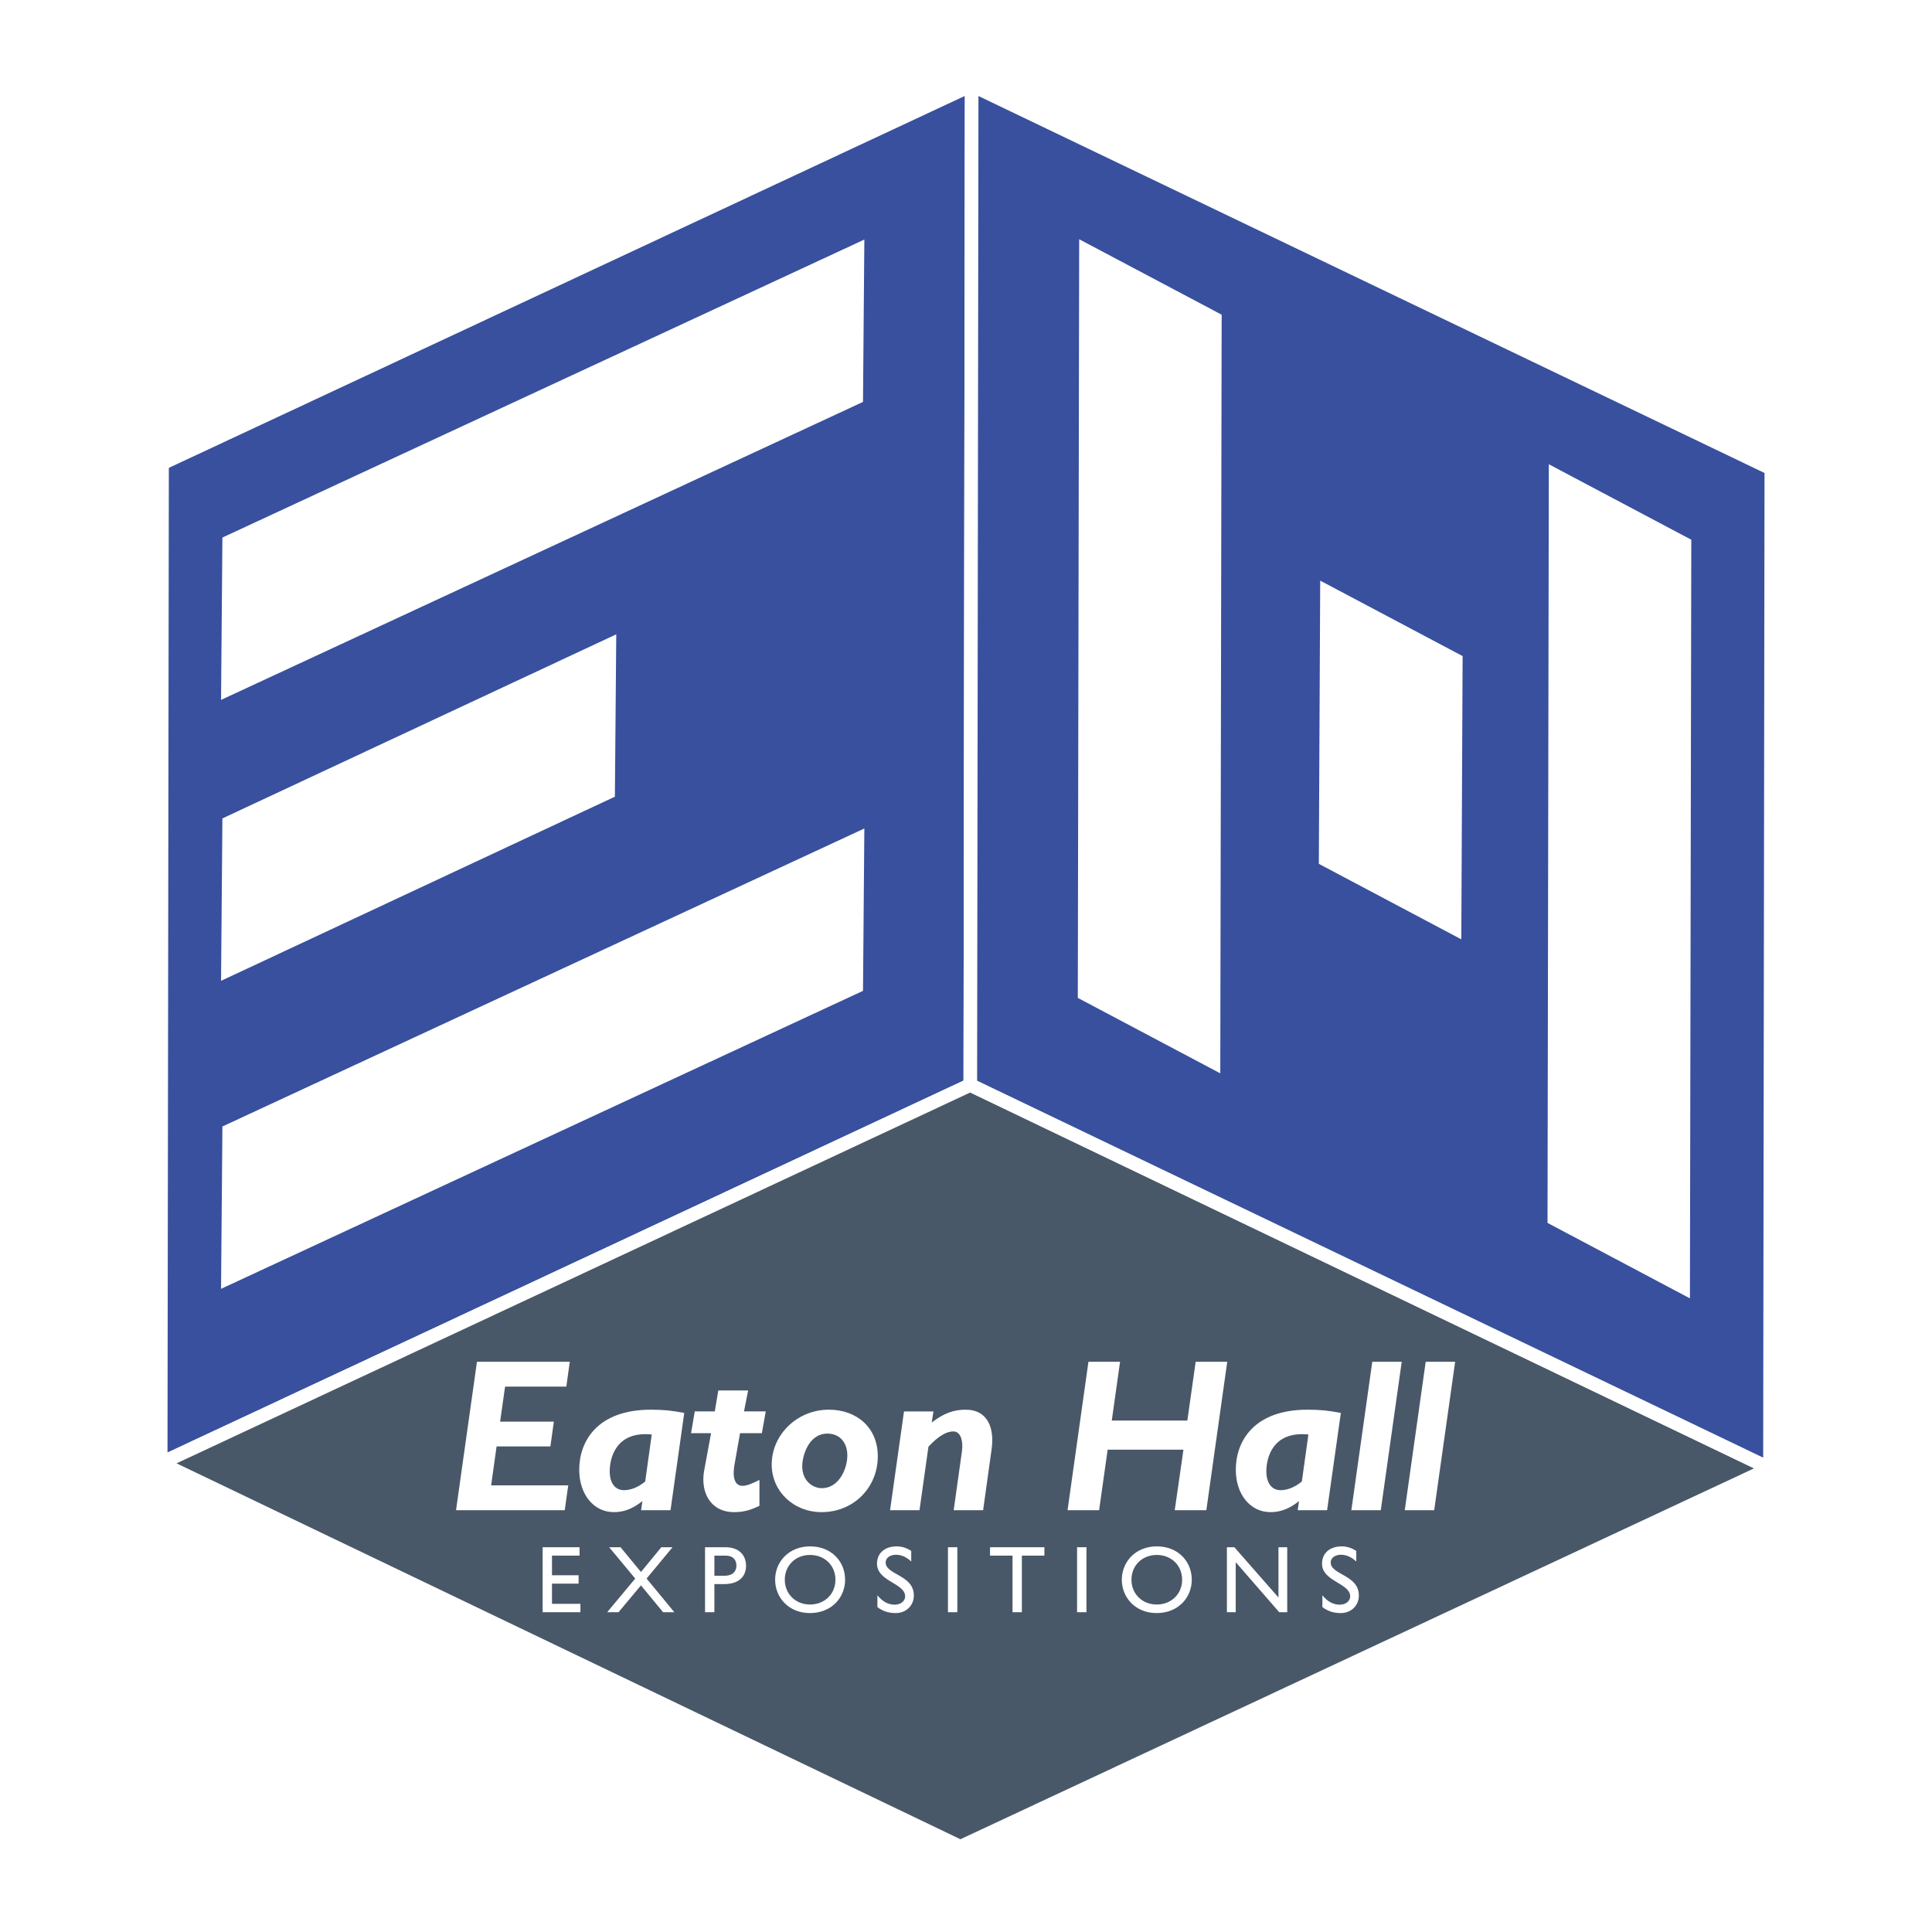 <?xml version="1.0" encoding="utf-8"?>
<!-- Generator: Adobe Illustrator 13.0.0, SVG Export Plug-In . SVG Version: 6.00 Build 14948)  -->
<!DOCTYPE svg PUBLIC "-//W3C//DTD SVG 1.0//EN" "http://www.w3.org/TR/2001/REC-SVG-20010904/DTD/svg10.dtd">
<svg version="1.0" id="Layer_1" xmlns="http://www.w3.org/2000/svg" xmlns:xlink="http://www.w3.org/1999/xlink" x="0px" y="0px"
	 width="192.756px" height="192.756px" viewBox="0 0 192.756 192.756" enable-background="new 0 0 192.756 192.756"
	 xml:space="preserve">
<g>
	<polygon fill-rule="evenodd" clip-rule="evenodd" fill="#FFFFFF" points="0,0 192.756,0 192.756,192.756 0,192.756 0,0 	"/>
	
		<polygon fill-rule="evenodd" clip-rule="evenodd" fill="#38509D" stroke="#FFFFFF" stroke-width="1.357" stroke-linecap="round" stroke-linejoin="round" stroke-miterlimit="2.613" points="
		96.808,108.246 16.031,145.989 16.167,46.247 96.944,8.504 96.808,108.246 	"/>
	
		<polygon fill-rule="evenodd" clip-rule="evenodd" fill="#495868" stroke="#FFFFFF" stroke-width="1.357" stroke-linecap="round" stroke-linejoin="round" stroke-miterlimit="2.613" points="
		176.59,146.505 95.817,184.252 16.031,145.989 96.808,108.246 176.59,146.505 	"/>
	
		<polygon fill-rule="evenodd" clip-rule="evenodd" fill="#38509D" stroke="#FFFFFF" stroke-width="1.357" stroke-linecap="round" stroke-linejoin="round" stroke-miterlimit="2.613" points="
		176.726,46.763 176.59,146.505 96.808,108.246 96.944,8.504 176.726,46.763 	"/>
	<polygon fill-rule="evenodd" clip-rule="evenodd" fill="#FFFFFF" points="121.885,31.398 121.748,107.088 107.533,99.56 
		107.67,23.869 121.885,31.398 	"/>
	<polygon fill-rule="evenodd" clip-rule="evenodd" fill="#FFFFFF" points="145.926,65.458 145.795,93.717 131.58,86.185 
		131.717,57.93 145.926,65.458 	"/>
	<polygon fill-rule="evenodd" clip-rule="evenodd" fill="#FFFFFF" points="168.741,53.848 168.605,129.538 154.396,122.009 
		154.526,46.319 168.741,53.848 	"/>
	<polygon fill-rule="evenodd" clip-rule="evenodd" fill="#FFFFFF" points="86.102,40.099 22.054,69.829 22.189,53.631 86.237,23.9 
		86.102,40.099 	"/>
	<polygon fill-rule="evenodd" clip-rule="evenodd" fill="#FFFFFF" points="61.348,79.484 22.054,97.857 22.189,81.655 
		61.484,63.286 61.348,79.484 	"/>
	<polygon fill-rule="evenodd" clip-rule="evenodd" fill="#FFFFFF" points="86.102,98.857 22.054,128.588 22.189,112.39 
		86.237,82.659 86.102,98.857 	"/>
	<polygon fill-rule="evenodd" clip-rule="evenodd" fill="#FFFFFF" points="56.5,138.343 50.392,138.343 49.894,141.84 
		55.257,141.84 54.913,144.311 49.544,144.311 49.001,148.196 56.694,148.196 56.345,150.672 45.498,150.672 47.586,135.867 
		56.849,135.867 56.5,138.343 	"/>
	<path fill-rule="evenodd" clip-rule="evenodd" fill="#FFFFFF" d="M66.898,150.672h-2.936l0.132-0.91
		c-0.957,0.761-1.826,1.104-2.85,1.104c-1.999,0-3.454-1.756-3.454-4.23c0-2.864,1.827-5.991,7.15-5.991
		c1.237,0,2.108,0.086,3.327,0.326L66.898,150.672L66.898,150.672z M65.026,143.12c-3.651-0.37-4.195,2.452-4.195,3.665
		c0,1.194,0.543,1.891,1.436,1.891c0.676,0,1.432-0.308,2.106-0.868L65.026,143.12L65.026,143.12z"/>
	<path fill-rule="evenodd" clip-rule="evenodd" fill="#FFFFFF" d="M74.229,140.816H76.4l-0.39,2.173h-2.176l-0.561,3.189
		c-0.195,1.108-0.023,2.063,0.801,2.063c0.395,0,0.83-0.153,1.695-0.588v2.582c-0.957,0.459-1.649,0.63-2.52,0.63
		c-2.433,0-3.37-2.06-2.999-4.122l0.694-3.755h-1.999l0.372-2.173h1.999l0.348-2.085h2.977L74.229,140.816L74.229,140.816z"/>
	<path fill-rule="evenodd" clip-rule="evenodd" fill="#FFFFFF" d="M81.973,150.866c-2.805,0-4.979-2.081-4.979-4.751
		c0-2.995,2.565-5.471,5.696-5.471c2.827,0,4.888,1.824,4.888,4.643C87.578,148.437,85.146,150.866,81.973,150.866L81.973,150.866z
		 M82.558,143.03c-1.911,0-2.519,2.257-2.519,3.258c0,1.497,1.083,2.189,1.953,2.189c1.699,0,2.547-1.91,2.547-3.276
		C84.538,143.898,83.755,143.03,82.558,143.03L82.558,143.03z"/>
	<path fill-rule="evenodd" clip-rule="evenodd" fill="#FFFFFF" d="M92.958,141.926c1.191-0.914,2.169-1.281,3.367-1.281
		c2.284,0,2.89,1.91,2.61,3.928l-0.849,6.1H95.15l0.824-5.882c0.131-0.956-0.086-1.978-0.865-1.978
		c-0.675,0-1.481,0.456-2.478,1.521l-0.893,6.339h-2.936l1.391-9.855h2.937L92.958,141.926L92.958,141.926z"/>
	<polygon fill-rule="evenodd" clip-rule="evenodd" fill="#FFFFFF" points="120.357,150.672 117.204,150.672 118.073,144.636 
		110.511,144.636 109.659,150.672 106.51,150.672 108.594,135.867 111.748,135.867 110.923,141.731 118.462,141.731 
		119.292,135.867 122.441,135.867 120.357,150.672 	"/>
	<path fill-rule="evenodd" clip-rule="evenodd" fill="#FFFFFF" d="M132.405,150.672h-2.932l0.131-0.91
		c-0.955,0.761-1.826,1.104-2.85,1.104c-1.999,0-3.457-1.756-3.457-4.23c0-2.864,1.825-5.991,7.155-5.991
		c1.236,0,2.105,0.086,3.325,0.326L132.405,150.672L132.405,150.672z M130.539,143.12c-3.652-0.37-4.196,2.452-4.196,3.665
		c0,1.194,0.544,1.891,1.436,1.891c0.672,0,1.433-0.308,2.108-0.868L130.539,143.12L130.539,143.12z"/>
	<polygon fill-rule="evenodd" clip-rule="evenodd" fill="#FFFFFF" points="137.761,150.672 134.825,150.672 136.913,135.867 
		139.85,135.867 137.761,150.672 	"/>
	<polygon fill-rule="evenodd" clip-rule="evenodd" fill="#FFFFFF" points="143.09,150.672 140.154,150.672 142.242,135.867 
		145.179,135.867 143.09,150.672 	"/>
	<polygon fill-rule="evenodd" clip-rule="evenodd" fill="#FFFFFF" points="57.822,155.205 55.072,155.205 55.072,157.164 
		57.727,157.164 57.727,158.001 55.072,158.001 55.072,160.015 57.908,160.015 57.908,160.851 54.138,160.851 54.138,154.368 
		57.822,154.368 57.822,155.205 	"/>
	<polygon fill-rule="evenodd" clip-rule="evenodd" fill="#FFFFFF" points="64.51,157.494 67.279,160.851 66.155,160.851 
		63.949,158.173 61.71,160.851 60.577,160.851 63.377,157.494 60.776,154.368 61.909,154.368 63.949,156.838 65.979,154.368 
		67.097,154.368 64.51,157.494 	"/>
	<path fill-rule="evenodd" clip-rule="evenodd" fill="#FFFFFF" d="M72.367,154.368c1.418,0,2.066,0.837,2.066,1.864
		c0,1.018-0.685,1.813-2.188,1.813h-0.97v2.805h-0.934v-6.482H72.367L72.367,154.368z M71.275,157.21h1.056
		c0.694,0,1.142-0.372,1.142-1.015c0-0.479-0.258-0.99-1.105-0.99h-1.092V157.21L71.275,157.21z"/>
	<path fill-rule="evenodd" clip-rule="evenodd" fill="#FFFFFF" d="M80.818,154.282c2.143,0,3.498,1.52,3.498,3.33
		c0,1.746-1.319,3.324-3.517,3.324c-2.121,0-3.465-1.569-3.465-3.324C77.334,155.811,78.716,154.282,80.818,154.282L80.818,154.282z
		 M80.818,160.083c1.459,0,2.533-1.055,2.533-2.471c0-1.43-1.074-2.475-2.533-2.475c-1.446,0-2.52,1.045-2.52,2.475
		C78.298,159.028,79.373,160.083,80.818,160.083L80.818,160.083z"/>
	<path fill-rule="evenodd" clip-rule="evenodd" fill="#FFFFFF" d="M90.913,155.793c-0.547-0.52-1.083-0.674-1.522-0.674
		c-0.599,0-1.029,0.312-1.029,0.769c0,1.249,2.811,1.226,2.811,3.289c0,1.019-0.771,1.76-1.817,1.76
		c-0.707,0-1.278-0.189-1.818-0.596v-1.182c0.477,0.61,1.074,0.941,1.714,0.941c0.72,0,1.056-0.456,1.056-0.819
		c0-1.339-2.809-1.493-2.809-3.267c0-1.059,0.778-1.732,1.97-1.732c0.495,0,0.993,0.153,1.445,0.456V155.793L90.913,155.793z"/>
	<polygon fill-rule="evenodd" clip-rule="evenodd" fill="#FFFFFF" points="94.579,154.368 95.513,154.368 95.513,160.851 
		94.579,160.851 94.579,154.368 	"/>
	<polygon fill-rule="evenodd" clip-rule="evenodd" fill="#FFFFFF" points="104.199,155.205 101.951,155.205 101.951,160.851 
		101.022,160.851 101.022,155.205 98.775,155.205 98.775,154.368 104.199,154.368 104.199,155.205 	"/>
	<polygon fill-rule="evenodd" clip-rule="evenodd" fill="#FFFFFF" points="107.461,154.368 108.396,154.368 108.396,160.851 
		107.461,160.851 107.461,154.368 	"/>
	<path fill-rule="evenodd" clip-rule="evenodd" fill="#FFFFFF" d="M115.409,154.282c2.143,0,3.494,1.52,3.494,3.33
		c0,1.746-1.314,3.324-3.512,3.324c-2.126,0-3.467-1.569-3.467-3.324C111.925,155.811,113.307,154.282,115.409,154.282
		L115.409,154.282z M115.409,160.083c1.454,0,2.533-1.055,2.533-2.471c0-1.43-1.079-2.475-2.533-2.475
		c-1.446,0-2.523,1.045-2.523,2.475C112.886,159.028,113.963,160.083,115.409,160.083L115.409,160.083z"/>
	<polygon fill-rule="evenodd" clip-rule="evenodd" fill="#FFFFFF" points="128.427,160.851 127.629,160.851 123.288,155.86 
		123.288,160.851 122.409,160.851 122.409,154.368 123.153,154.368 127.553,159.385 127.553,154.368 128.427,154.368 
		128.427,160.851 	"/>
	<path fill-rule="evenodd" clip-rule="evenodd" fill="#FFFFFF" d="M135.314,155.793c-0.553-0.52-1.083-0.674-1.522-0.674
		c-0.603,0-1.028,0.312-1.028,0.769c0,1.249,2.809,1.226,2.809,3.289c0,1.019-0.77,1.76-1.816,1.76
		c-0.707,0-1.277-0.189-1.822-0.596v-1.182c0.477,0.61,1.079,0.941,1.714,0.941c0.724,0,1.06-0.456,1.06-0.819
		c0-1.339-2.81-1.493-2.81-3.267c0-1.059,0.78-1.732,1.972-1.732c0.493,0,0.987,0.153,1.445,0.456V155.793L135.314,155.793z"/>
</g>
</svg>
